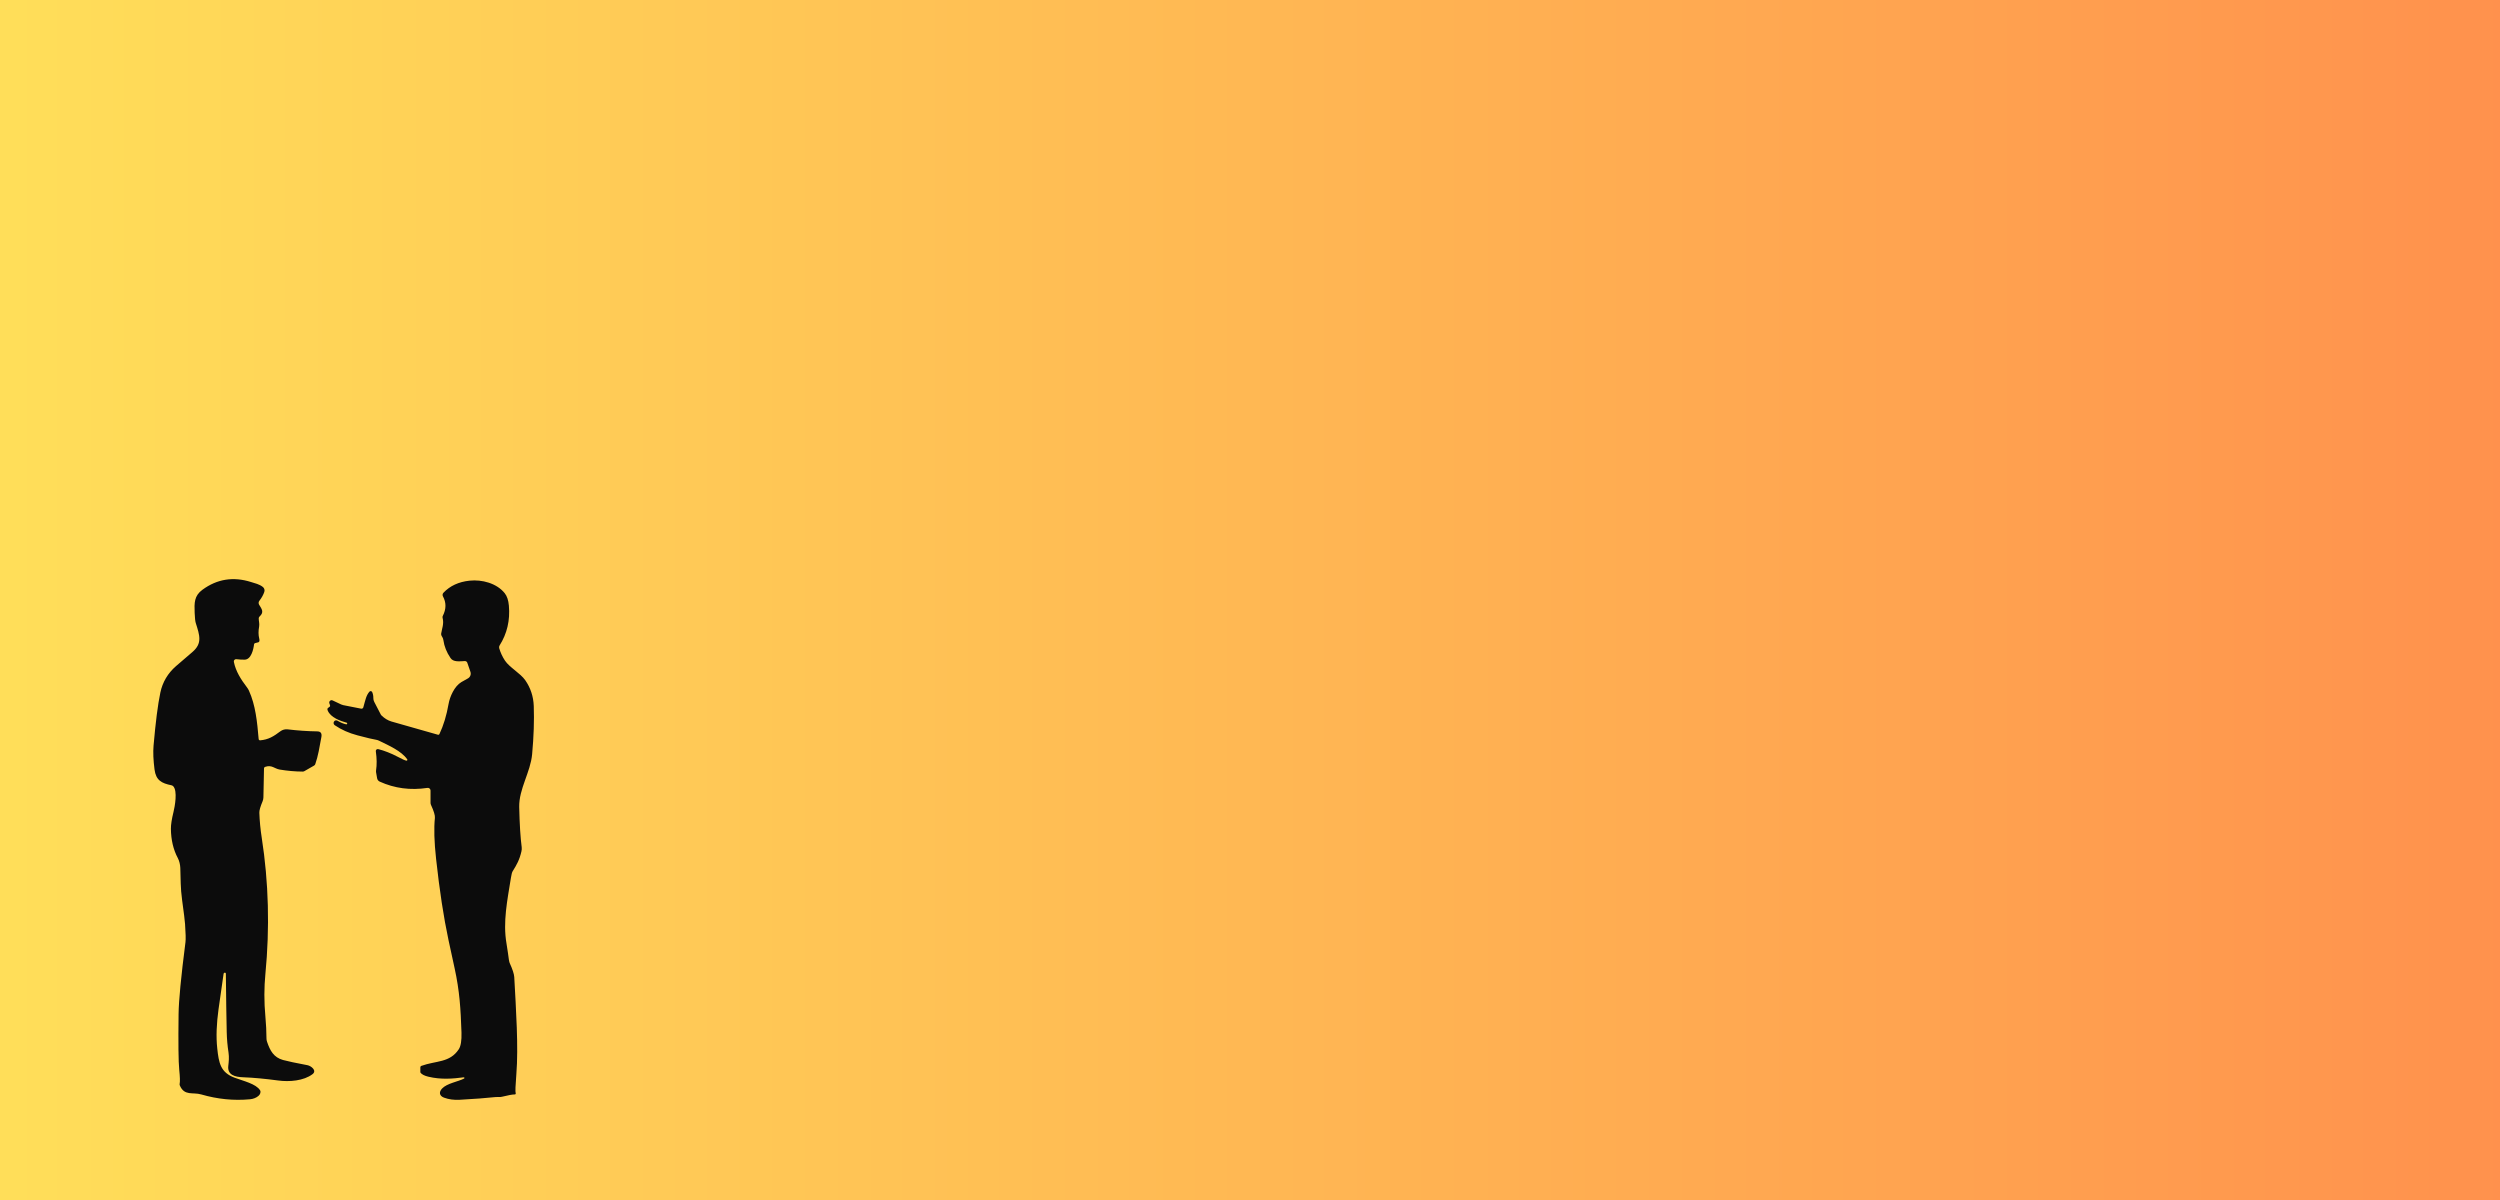 <svg xmlns="http://www.w3.org/2000/svg" xmlns:xlink="http://www.w3.org/1999/xlink" width="400" zoomAndPan="magnify" viewBox="0 0 300 144" height="192" preserveAspectRatio="xMidYMid meet" version="1.0"><defs><linearGradient x1="0" gradientTransform="matrix(0.75, 0, 0, 0.75, 0, 0)" y1="96" x2="400" gradientUnits="userSpaceOnUse" y2="96" id="29b3c8d630"><stop stop-opacity="1" stop-color="rgb(100%, 87.059%, 34.9%)" offset="0"/><stop stop-opacity="1" stop-color="rgb(100%, 86.942%, 34.882%)" offset="0.008"/><stop stop-opacity="1" stop-color="rgb(100%, 86.705%, 34.843%)" offset="0.016"/><stop stop-opacity="1" stop-color="rgb(100%, 86.469%, 34.807%)" offset="0.023"/><stop stop-opacity="1" stop-color="rgb(100%, 86.234%, 34.77%)" offset="0.031"/><stop stop-opacity="1" stop-color="rgb(100%, 85.997%, 34.734%)" offset="0.039"/><stop stop-opacity="1" stop-color="rgb(100%, 85.76%, 34.697%)" offset="0.047"/><stop stop-opacity="1" stop-color="rgb(100%, 85.526%, 34.66%)" offset="0.055"/><stop stop-opacity="1" stop-color="rgb(100%, 85.289%, 34.624%)" offset="0.062"/><stop stop-opacity="1" stop-color="rgb(100%, 85.054%, 34.587%)" offset="0.07"/><stop stop-opacity="1" stop-color="rgb(100%, 84.818%, 34.55%)" offset="0.078"/><stop stop-opacity="1" stop-color="rgb(100%, 84.581%, 34.514%)" offset="0.086"/><stop stop-opacity="1" stop-color="rgb(100%, 84.346%, 34.477%)" offset="0.094"/><stop stop-opacity="1" stop-color="rgb(100%, 84.109%, 34.441%)" offset="0.102"/><stop stop-opacity="1" stop-color="rgb(100%, 83.873%, 34.404%)" offset="0.109"/><stop stop-opacity="1" stop-color="rgb(100%, 83.638%, 34.367%)" offset="0.117"/><stop stop-opacity="1" stop-color="rgb(100%, 83.401%, 34.331%)" offset="0.125"/><stop stop-opacity="1" stop-color="rgb(100%, 83.167%, 34.293%)" offset="0.133"/><stop stop-opacity="1" stop-color="rgb(100%, 82.93%, 34.256%)" offset="0.141"/><stop stop-opacity="1" stop-color="rgb(100%, 82.693%, 34.219%)" offset="0.148"/><stop stop-opacity="1" stop-color="rgb(100%, 82.458%, 34.183%)" offset="0.156"/><stop stop-opacity="1" stop-color="rgb(100%, 82.222%, 34.146%)" offset="0.164"/><stop stop-opacity="1" stop-color="rgb(100%, 81.985%, 34.109%)" offset="0.172"/><stop stop-opacity="1" stop-color="rgb(100%, 81.75%, 34.073%)" offset="0.18"/><stop stop-opacity="1" stop-color="rgb(100%, 81.514%, 34.036%)" offset="0.188"/><stop stop-opacity="1" stop-color="rgb(100%, 81.279%, 34%)" offset="0.195"/><stop stop-opacity="1" stop-color="rgb(100%, 81.042%, 33.963%)" offset="0.203"/><stop stop-opacity="1" stop-color="rgb(100%, 80.806%, 33.926%)" offset="0.211"/><stop stop-opacity="1" stop-color="rgb(100%, 80.571%, 33.89%)" offset="0.219"/><stop stop-opacity="1" stop-color="rgb(100%, 80.334%, 33.853%)" offset="0.227"/><stop stop-opacity="1" stop-color="rgb(100%, 80.098%, 33.817%)" offset="0.234"/><stop stop-opacity="1" stop-color="rgb(100%, 79.863%, 33.78%)" offset="0.242"/><stop stop-opacity="1" stop-color="rgb(100%, 79.626%, 33.743%)" offset="0.25"/><stop stop-opacity="1" stop-color="rgb(100%, 79.391%, 33.705%)" offset="0.258"/><stop stop-opacity="1" stop-color="rgb(100%, 79.155%, 33.669%)" offset="0.266"/><stop stop-opacity="1" stop-color="rgb(100%, 78.918%, 33.632%)" offset="0.273"/><stop stop-opacity="1" stop-color="rgb(100%, 78.683%, 33.595%)" offset="0.281"/><stop stop-opacity="1" stop-color="rgb(100%, 78.447%, 33.559%)" offset="0.289"/><stop stop-opacity="1" stop-color="rgb(100%, 78.21%, 33.522%)" offset="0.297"/><stop stop-opacity="1" stop-color="rgb(100%, 77.975%, 33.485%)" offset="0.305"/><stop stop-opacity="1" stop-color="rgb(100%, 77.739%, 33.449%)" offset="0.312"/><stop stop-opacity="1" stop-color="rgb(100%, 77.504%, 33.412%)" offset="0.32"/><stop stop-opacity="1" stop-color="rgb(100%, 77.267%, 33.376%)" offset="0.328"/><stop stop-opacity="1" stop-color="rgb(100%, 77.031%, 33.339%)" offset="0.336"/><stop stop-opacity="1" stop-color="rgb(100%, 76.796%, 33.302%)" offset="0.344"/><stop stop-opacity="1" stop-color="rgb(100%, 76.559%, 33.266%)" offset="0.352"/><stop stop-opacity="1" stop-color="rgb(100%, 76.323%, 33.229%)" offset="0.359"/><stop stop-opacity="1" stop-color="rgb(100%, 76.088%, 33.192%)" offset="0.367"/><stop stop-opacity="1" stop-color="rgb(100%, 75.851%, 33.154%)" offset="0.375"/><stop stop-opacity="1" stop-color="rgb(100%, 75.616%, 33.118%)" offset="0.383"/><stop stop-opacity="1" stop-color="rgb(100%, 75.38%, 33.081%)" offset="0.391"/><stop stop-opacity="1" stop-color="rgb(100%, 75.143%, 33.044%)" offset="0.398"/><stop stop-opacity="1" stop-color="rgb(100%, 74.908%, 33.008%)" offset="0.406"/><stop stop-opacity="1" stop-color="rgb(100%, 74.672%, 32.971%)" offset="0.414"/><stop stop-opacity="1" stop-color="rgb(100%, 74.435%, 32.935%)" offset="0.422"/><stop stop-opacity="1" stop-color="rgb(100%, 74.2%, 32.898%)" offset="0.43"/><stop stop-opacity="1" stop-color="rgb(100%, 73.964%, 32.861%)" offset="0.438"/><stop stop-opacity="1" stop-color="rgb(100%, 73.729%, 32.825%)" offset="0.445"/><stop stop-opacity="1" stop-color="rgb(100%, 73.492%, 32.788%)" offset="0.453"/><stop stop-opacity="1" stop-color="rgb(100%, 73.256%, 32.751%)" offset="0.461"/><stop stop-opacity="1" stop-color="rgb(100%, 73.021%, 32.715%)" offset="0.469"/><stop stop-opacity="1" stop-color="rgb(100%, 72.784%, 32.678%)" offset="0.477"/><stop stop-opacity="1" stop-color="rgb(100%, 72.548%, 32.642%)" offset="0.484"/><stop stop-opacity="1" stop-color="rgb(100%, 72.313%, 32.605%)" offset="0.492"/><stop stop-opacity="1" stop-color="rgb(100%, 72.076%, 32.567%)" offset="0.5"/><stop stop-opacity="1" stop-color="rgb(100%, 71.841%, 32.53%)" offset="0.508"/><stop stop-opacity="1" stop-color="rgb(100%, 71.605%, 32.494%)" offset="0.516"/><stop stop-opacity="1" stop-color="rgb(100%, 71.368%, 32.457%)" offset="0.523"/><stop stop-opacity="1" stop-color="rgb(100%, 71.133%, 32.42%)" offset="0.531"/><stop stop-opacity="1" stop-color="rgb(100%, 70.897%, 32.384%)" offset="0.539"/><stop stop-opacity="1" stop-color="rgb(100%, 70.66%, 32.347%)" offset="0.547"/><stop stop-opacity="1" stop-color="rgb(100%, 70.425%, 32.31%)" offset="0.555"/><stop stop-opacity="1" stop-color="rgb(100%, 70.189%, 32.274%)" offset="0.562"/><stop stop-opacity="1" stop-color="rgb(100%, 69.954%, 32.237%)" offset="0.57"/><stop stop-opacity="1" stop-color="rgb(100%, 69.717%, 32.201%)" offset="0.578"/><stop stop-opacity="1" stop-color="rgb(100%, 69.481%, 32.164%)" offset="0.586"/><stop stop-opacity="1" stop-color="rgb(100%, 69.246%, 32.127%)" offset="0.594"/><stop stop-opacity="1" stop-color="rgb(100%, 69.009%, 32.091%)" offset="0.602"/><stop stop-opacity="1" stop-color="rgb(100%, 68.773%, 32.054%)" offset="0.609"/><stop stop-opacity="1" stop-color="rgb(100%, 68.538%, 32.018%)" offset="0.617"/><stop stop-opacity="1" stop-color="rgb(100%, 68.301%, 31.979%)" offset="0.625"/><stop stop-opacity="1" stop-color="rgb(100%, 68.066%, 31.943%)" offset="0.633"/><stop stop-opacity="1" stop-color="rgb(100%, 67.83%, 31.906%)" offset="0.641"/><stop stop-opacity="1" stop-color="rgb(100%, 67.593%, 31.87%)" offset="0.648"/><stop stop-opacity="1" stop-color="rgb(100%, 67.358%, 31.833%)" offset="0.656"/><stop stop-opacity="1" stop-color="rgb(100%, 67.122%, 31.796%)" offset="0.664"/><stop stop-opacity="1" stop-color="rgb(100%, 66.885%, 31.76%)" offset="0.672"/><stop stop-opacity="1" stop-color="rgb(100%, 66.65%, 31.723%)" offset="0.68"/><stop stop-opacity="1" stop-color="rgb(100%, 66.414%, 31.686%)" offset="0.688"/><stop stop-opacity="1" stop-color="rgb(100%, 66.179%, 31.65%)" offset="0.695"/><stop stop-opacity="1" stop-color="rgb(100%, 65.942%, 31.613%)" offset="0.703"/><stop stop-opacity="1" stop-color="rgb(100%, 65.706%, 31.577%)" offset="0.711"/><stop stop-opacity="1" stop-color="rgb(100%, 65.471%, 31.54%)" offset="0.719"/><stop stop-opacity="1" stop-color="rgb(100%, 65.234%, 31.503%)" offset="0.727"/><stop stop-opacity="1" stop-color="rgb(100%, 64.998%, 31.467%)" offset="0.734"/><stop stop-opacity="1" stop-color="rgb(100%, 64.763%, 31.429%)" offset="0.742"/><stop stop-opacity="1" stop-color="rgb(100%, 64.526%, 31.392%)" offset="0.75"/><stop stop-opacity="1" stop-color="rgb(100%, 64.291%, 31.355%)" offset="0.758"/><stop stop-opacity="1" stop-color="rgb(100%, 64.055%, 31.319%)" offset="0.766"/><stop stop-opacity="1" stop-color="rgb(100%, 63.818%, 31.282%)" offset="0.773"/><stop stop-opacity="1" stop-color="rgb(100%, 63.583%, 31.245%)" offset="0.781"/><stop stop-opacity="1" stop-color="rgb(100%, 63.347%, 31.209%)" offset="0.789"/><stop stop-opacity="1" stop-color="rgb(100%, 63.11%, 31.172%)" offset="0.797"/><stop stop-opacity="1" stop-color="rgb(100%, 62.875%, 31.136%)" offset="0.805"/><stop stop-opacity="1" stop-color="rgb(100%, 62.639%, 31.099%)" offset="0.812"/><stop stop-opacity="1" stop-color="rgb(100%, 62.404%, 31.062%)" offset="0.82"/><stop stop-opacity="1" stop-color="rgb(100%, 62.167%, 31.026%)" offset="0.828"/><stop stop-opacity="1" stop-color="rgb(100%, 61.931%, 30.989%)" offset="0.836"/><stop stop-opacity="1" stop-color="rgb(100%, 61.696%, 30.952%)" offset="0.844"/><stop stop-opacity="1" stop-color="rgb(100%, 61.459%, 30.916%)" offset="0.852"/><stop stop-opacity="1" stop-color="rgb(100%, 61.224%, 30.879%)" offset="0.859"/><stop stop-opacity="1" stop-color="rgb(100%, 60.988%, 30.841%)" offset="0.867"/><stop stop-opacity="1" stop-color="rgb(100%, 60.751%, 30.804%)" offset="0.875"/><stop stop-opacity="1" stop-color="rgb(100%, 60.516%, 30.768%)" offset="0.883"/><stop stop-opacity="1" stop-color="rgb(100%, 60.28%, 30.731%)" offset="0.891"/><stop stop-opacity="1" stop-color="rgb(100%, 60.043%, 30.695%)" offset="0.898"/><stop stop-opacity="1" stop-color="rgb(100%, 59.808%, 30.658%)" offset="0.906"/><stop stop-opacity="1" stop-color="rgb(100%, 59.572%, 30.621%)" offset="0.914"/><stop stop-opacity="1" stop-color="rgb(100%, 59.337%, 30.585%)" offset="0.922"/><stop stop-opacity="1" stop-color="rgb(100%, 59.1%, 30.548%)" offset="0.93"/><stop stop-opacity="1" stop-color="rgb(100%, 58.864%, 30.511%)" offset="0.938"/><stop stop-opacity="1" stop-color="rgb(100%, 58.629%, 30.475%)" offset="0.945"/><stop stop-opacity="1" stop-color="rgb(100%, 58.392%, 30.438%)" offset="0.953"/><stop stop-opacity="1" stop-color="rgb(100%, 58.156%, 30.402%)" offset="0.961"/><stop stop-opacity="1" stop-color="rgb(100%, 57.921%, 30.365%)" offset="0.969"/><stop stop-opacity="1" stop-color="rgb(100%, 57.684%, 30.328%)" offset="0.977"/><stop stop-opacity="1" stop-color="rgb(100%, 57.449%, 30.292%)" offset="0.984"/><stop stop-opacity="1" stop-color="rgb(100%, 57.213%, 30.254%)" offset="0.992"/><stop stop-opacity="1" stop-color="rgb(100%, 56.976%, 30.217%)" offset="1"/></linearGradient><clipPath id="f160a9af16"><path d="M 18.363 69.121 L 64.113 69.121 L 64.113 132 L 18.363 132 Z M 18.363 69.121 " clip-rule="nonzero"/></clipPath></defs><rect x="-30" width="360" fill="#ffffff" y="-14.4" height="172.8" fill-opacity="1"/><rect x="-30" fill="url(#29b3c8d630)" width="360" y="-14.4" height="172.8"/><g clip-path="url(#f160a9af16)"><path fill="#0c0c0c" d="M 48.77 91.281 C 48.859 91.293 48.918 91.195 48.871 91.125 C 48.164 90.105 46.633 89.449 45.48 88.883 C 45.363 88.824 45.238 88.785 45.105 88.766 C 44.793 88.723 44.055 88.547 42.887 88.238 C 41.867 87.969 40.961 87.566 40.172 87.027 C 40.031 86.93 39.988 86.742 40.074 86.598 L 40.082 86.59 C 40.164 86.445 40.348 86.398 40.492 86.484 C 40.867 86.707 41.215 86.852 41.551 86.922 C 41.598 86.93 41.648 86.898 41.66 86.848 L 41.664 86.824 C 41.676 86.781 41.648 86.734 41.602 86.723 C 40.855 86.527 39.672 86.098 39.332 85.277 C 39.273 85.137 39.277 85.035 39.344 84.969 C 39.395 84.918 39.457 84.871 39.531 84.828 C 39.598 84.789 39.629 84.711 39.605 84.637 L 39.523 84.395 C 39.441 84.16 39.688 83.945 39.914 84.051 L 40.941 84.535 C 41.023 84.57 41.102 84.598 41.188 84.617 L 43.336 85.039 C 43.453 85.062 43.566 84.996 43.598 84.883 C 43.859 83.957 43.941 83.453 44.328 83.004 C 44.422 82.891 44.605 82.918 44.664 83.055 C 44.758 83.27 44.805 83.508 44.801 83.77 C 44.797 83.926 44.836 84.086 44.91 84.227 L 45.68 85.715 C 45.703 85.77 45.738 85.812 45.781 85.855 C 46.145 86.211 46.543 86.453 46.977 86.582 C 47.59 86.766 49.453 87.297 52.566 88.172 C 52.629 88.191 52.699 88.16 52.727 88.098 C 53.223 87.055 53.59 85.844 53.832 84.457 C 53.977 83.625 54.523 82.348 55.363 81.852 C 55.551 81.738 55.809 81.598 56.129 81.422 C 56.422 81.27 56.559 80.93 56.453 80.621 L 56.074 79.527 C 56.035 79.406 55.914 79.324 55.785 79.328 C 55.137 79.355 54.406 79.477 54.062 78.961 C 53.59 78.266 53.309 77.555 53.207 76.824 C 53.191 76.695 53.148 76.57 53.082 76.457 L 52.996 76.312 C 52.945 76.227 52.926 76.125 52.941 76.027 C 53.031 75.441 53.301 74.848 53.109 74.129 C 53.09 74.062 53.098 73.988 53.129 73.922 C 53.555 73.094 53.562 72.309 53.156 71.566 C 53.078 71.426 53.102 71.25 53.211 71.133 C 54 70.301 55.047 69.816 56.352 69.68 C 57.812 69.523 59.598 69.977 60.562 71.18 C 60.84 71.523 61.008 72.023 61.066 72.676 C 61.223 74.434 60.852 76.031 59.945 77.465 C 59.891 77.559 59.875 77.672 59.902 77.777 C 60.059 78.309 60.289 78.812 60.598 79.277 C 61.129 80.078 62.449 80.797 63.023 81.617 C 63.668 82.539 64.008 83.57 64.051 84.719 C 64.113 86.457 64.051 88.387 63.855 90.512 C 63.66 92.664 62.262 94.672 62.305 96.844 C 62.352 98.898 62.449 100.5 62.602 101.656 C 62.621 101.824 62.613 101.996 62.574 102.16 C 62.344 103.168 62.008 103.773 61.523 104.543 C 61.445 104.664 61.375 104.926 61.312 105.332 C 60.879 108.031 60.336 110.641 60.777 113.203 C 60.859 113.676 60.918 114.066 60.957 114.375 C 61.035 115.031 61.102 115.422 61.156 115.547 C 61.508 116.32 61.691 116.887 61.711 117.25 C 61.922 121.129 62.223 125.656 61.965 128.855 C 61.852 130.25 61.824 131.023 61.883 131.191 C 61.91 131.258 61.855 131.332 61.785 131.332 C 61.512 131.328 60.992 131.422 60.223 131.613 C 60.137 131.637 60.012 131.645 59.844 131.637 C 59.707 131.633 59.582 131.637 59.461 131.648 C 58.328 131.77 56.891 131.879 55.156 131.973 C 54.469 132.012 53.848 131.926 53.285 131.719 C 52.703 131.5 52.652 131.043 53.051 130.621 C 53.652 129.992 54.945 129.809 55.691 129.426 C 55.727 129.406 55.742 129.367 55.73 129.332 C 55.719 129.297 55.684 129.273 55.645 129.277 C 54.336 129.453 52.906 129.566 51.414 129.207 C 50.938 129.094 50.621 128.93 50.465 128.727 C 50.453 128.707 50.441 128.684 50.441 128.656 L 50.441 128.086 C 50.441 128.004 50.492 127.93 50.57 127.902 C 52.32 127.266 53.969 127.555 55.051 125.914 C 55.301 125.535 55.406 124.867 55.379 123.914 C 55.281 121.023 55.152 118.938 54.559 116.215 C 54.316 115.109 54.07 113.965 53.816 112.785 C 53.234 110.059 52.742 106.828 52.332 103.082 C 52.105 101.016 52.059 99.375 52.188 98.152 C 52.219 97.852 52.062 97.336 51.723 96.598 C 51.688 96.523 51.664 96.438 51.664 96.352 L 51.664 94.863 C 51.664 94.668 51.488 94.516 51.293 94.547 C 49.262 94.855 47.352 94.605 45.566 93.793 C 45.402 93.719 45.285 93.57 45.254 93.395 L 45.133 92.699 C 45.117 92.613 45.117 92.527 45.129 92.445 C 45.23 91.773 45.223 91.012 45.098 90.156 C 45.074 89.988 45.227 89.852 45.391 89.895 C 46.09 90.066 46.969 90.41 47.738 90.82 C 48.27 91.105 48.613 91.258 48.77 91.281 Z M 26.973 116.719 L 26.969 116.719 C 26.898 116.723 26.844 116.777 26.832 116.844 C 26.762 117.285 26.559 118.707 26.223 121.117 C 25.992 122.809 25.914 124.359 26.07 125.809 C 26.258 127.566 26.465 128.688 28.137 129.32 C 29.195 129.719 30.715 130.051 31.207 130.832 C 31.324 131.023 31.246 131.309 31.02 131.504 C 30.746 131.738 30.402 131.875 29.984 131.914 C 28.039 132.094 26.094 131.898 24.148 131.332 C 23.125 131.035 22.133 131.547 21.578 130.254 C 21.551 130.188 21.543 130.113 21.559 130.043 C 21.613 129.805 21.598 129.246 21.508 128.363 C 21.41 127.387 21.387 125.16 21.43 121.676 C 21.449 120.07 21.727 117.195 22.258 113.047 C 22.301 112.703 22.285 111.984 22.207 110.887 C 22.184 110.504 22.062 109.543 21.852 108.004 C 21.648 106.535 21.688 105.449 21.637 104.152 C 21.621 103.766 21.527 103.32 21.332 102.957 C 20.797 101.949 20.523 100.781 20.508 99.461 C 20.504 98.965 20.609 98.289 20.82 97.434 C 20.969 96.828 21.34 94.887 20.777 94.34 C 20.719 94.285 20.648 94.25 20.574 94.234 C 19.395 93.992 18.711 93.641 18.543 92.336 C 18.398 91.215 18.359 90.262 18.426 89.48 C 18.672 86.664 18.941 84.539 19.242 83.109 C 19.508 81.855 20.133 80.797 21.121 79.934 C 21.125 79.93 21.781 79.367 23.086 78.246 C 24.297 77.207 23.969 76.27 23.492 74.762 C 23.426 74.551 23.383 74.145 23.359 73.551 C 23.312 72.336 23.297 71.5 24.293 70.77 C 26.055 69.477 28 69.168 30.129 69.844 C 30.602 69.992 31.125 70.105 31.539 70.434 C 31.719 70.574 31.789 70.809 31.719 71.023 C 31.602 71.375 31.402 71.738 31.117 72.105 C 31.016 72.238 31.008 72.422 31.094 72.566 C 31.41 73.086 31.727 73.457 31.145 73.984 C 31.086 74.039 31.051 74.113 31.047 74.191 C 31.039 74.473 31.156 74.824 31.098 75.172 C 30.996 75.727 31 76.203 31.105 76.605 C 31.172 76.863 31.141 77.02 31.008 77.074 C 30.926 77.105 30.797 77.137 30.617 77.172 C 30.551 77.184 30.496 77.242 30.488 77.312 C 30.414 77.934 30.141 79.152 29.352 79.16 C 29.031 79.164 28.703 79.145 28.367 79.102 C 28.184 79.074 28.027 79.242 28.062 79.422 C 28.297 80.578 28.91 81.527 29.641 82.492 C 29.734 82.609 29.809 82.738 29.871 82.875 C 30.664 84.613 30.863 86.625 31.039 88.691 C 31.051 88.781 31.129 88.848 31.219 88.84 C 32.223 88.754 32.84 88.363 33.641 87.758 C 33.891 87.57 34.207 87.484 34.52 87.523 C 35.73 87.668 36.918 87.75 38.074 87.766 C 38.484 87.773 38.648 87.996 38.566 88.445 C 38.34 89.664 38.184 90.695 37.832 91.699 C 37.805 91.773 37.754 91.832 37.688 91.871 L 36.516 92.543 C 36.457 92.574 36.395 92.59 36.328 92.59 C 35.434 92.586 34.512 92.504 33.562 92.348 C 32.934 92.242 32.613 91.746 31.82 92.023 C 31.738 92.055 31.68 92.129 31.68 92.219 L 31.609 95.688 C 31.605 95.848 31.574 96.004 31.512 96.152 C 31.238 96.805 31.109 97.262 31.121 97.527 C 31.156 98.52 31.25 99.52 31.41 100.539 C 32.238 105.875 32.383 111.336 31.844 116.914 C 31.695 118.449 31.676 120.195 31.852 122.055 C 31.93 122.914 31.973 123.766 31.977 124.609 C 31.977 124.75 32 124.883 32.047 125.016 C 32.414 126.098 32.852 126.887 33.961 127.199 C 34.5 127.348 35.477 127.555 36.898 127.824 C 37.332 127.906 38.062 128.469 37.508 128.895 C 36.453 129.703 34.719 129.84 33.387 129.66 C 31.777 129.445 30.375 129.316 29.18 129.273 C 28.219 129.238 27.262 129.004 27.395 127.902 C 27.453 127.426 27.508 126.867 27.422 126.305 C 27.297 125.504 27.227 124.695 27.207 123.871 C 27.168 122.309 27.137 119.965 27.102 116.836 C 27.102 116.766 27.043 116.715 26.973 116.719 Z M 26.973 116.719 " fill-opacity="1" fill-rule="nonzero"/></g></svg>